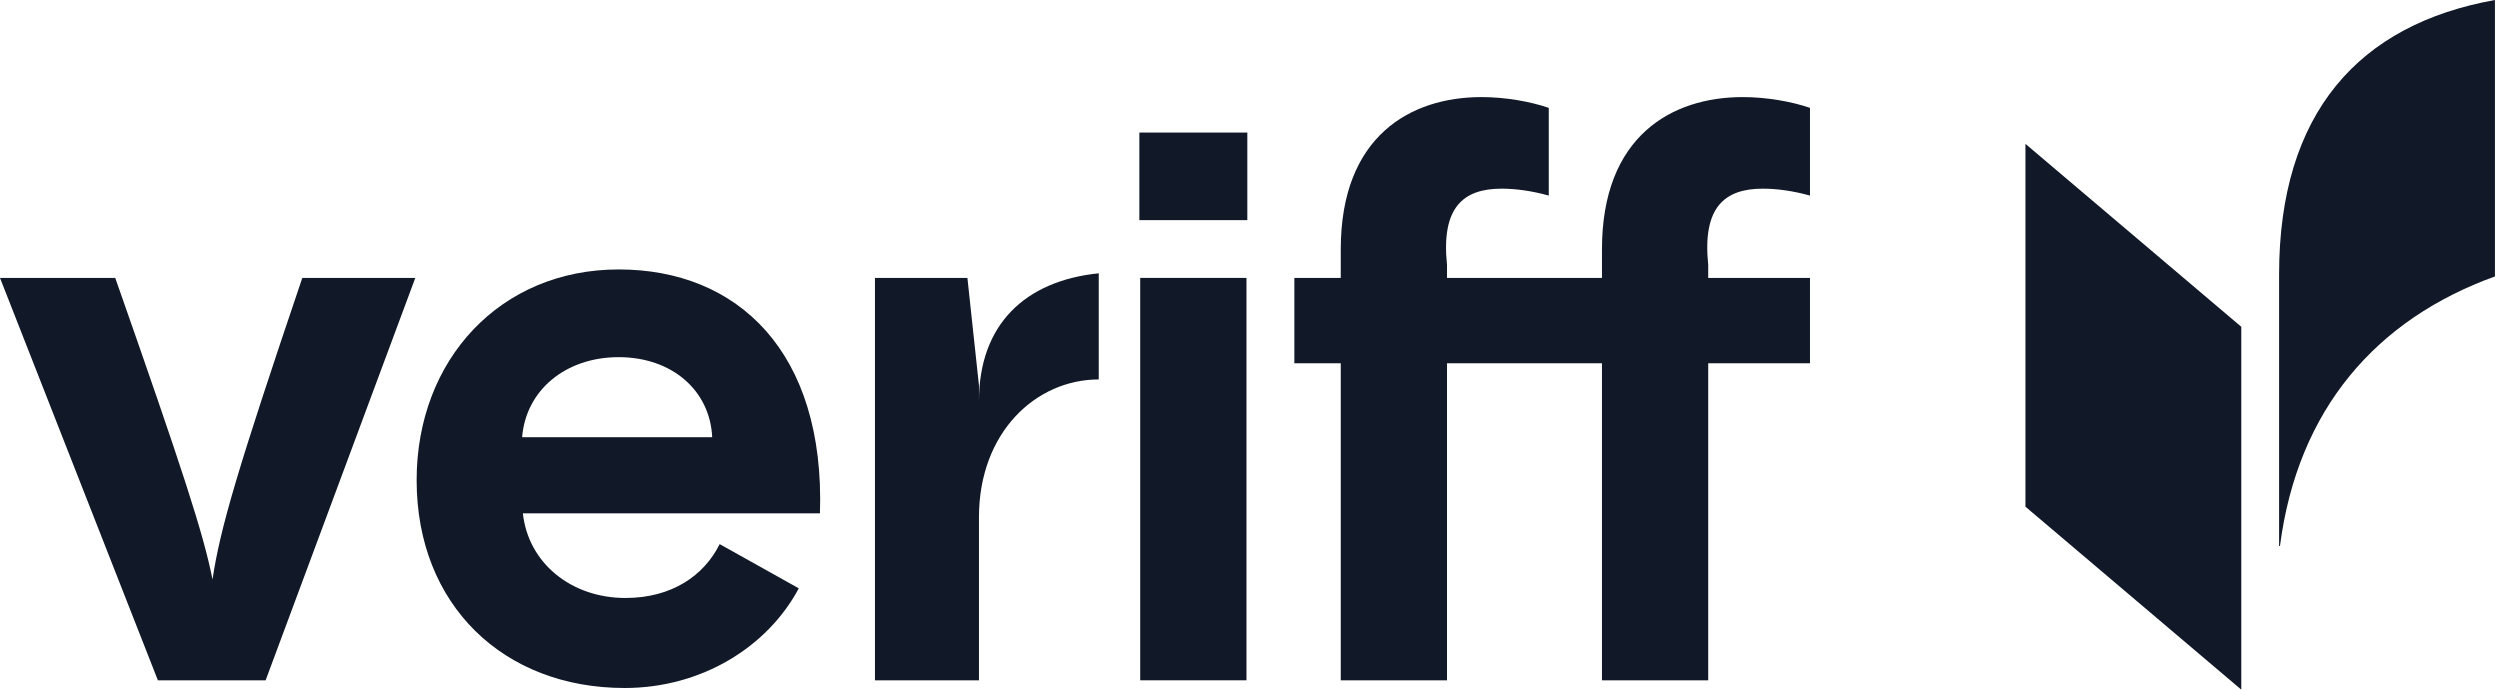 <svg xmlns="http://www.w3.org/2000/svg" width="116" height="32" viewBox="0 0 116 32" fill="none"><g clip-path="url(#clip0_1_601)"><path d="M9.861 26.889C9.444 24.783 8.506 21.891 5.347 12.895H0L7.326 31.566H12.325L19.27 12.895H14.027C11.041 21.713 10.208 24.533 9.861 26.889Z" fill="#111827"></path><path d="M28.706 12.502C23.221 12.502 19.332 16.679 19.332 22.284C19.332 28.067 23.359 31.923 28.984 31.923C32.557 31.923 35.612 30.017 37.064 27.299L33.393 25.247C32.664 26.711 31.171 27.746 29.019 27.746C26.484 27.746 24.505 26.104 24.262 23.819H38.046C38.289 16.322 34.227 12.502 28.706 12.502ZM24.227 20.285C24.401 18.107 26.241 16.572 28.706 16.572C31.172 16.572 32.942 18.107 33.046 20.285H24.227Z" fill="#111827"></path><path d="M57.836 12.895H52.906V31.566H57.836V12.895Z" fill="#111827"></path><path d="M81.796 8.754C82.456 8.754 83.219 8.861 83.983 9.075V5.005C83.15 4.72 82.004 4.505 80.859 4.505C77.595 4.505 74.331 6.291 74.331 11.574V12.895H67.141V12.288C66.863 9.611 67.905 8.754 69.675 8.754C70.335 8.754 71.099 8.861 71.863 9.075V5.005C71.03 4.72 69.884 4.505 68.738 4.505C65.475 4.505 62.211 6.291 62.211 11.574V12.895H60.058V16.856H62.211V31.566H67.141V16.856H74.331V31.566H79.261V16.856H83.983V12.895H79.261V12.288C78.984 9.611 80.025 8.754 81.796 8.754Z" fill="#111827"></path><path d="M45.424 18.616V17.887L44.888 12.895H40.598V31.566H45.424V24C45.424 20.053 48.074 17.606 50.982 17.606V12.681C47.568 13.03 45.424 15.052 45.424 18.616Z" fill="#111827"></path><path d="M57.876 6.151H52.866V10.214H57.876V6.151Z" fill="#111827"></path><path d="M105.75 12.732V25.335L105.791 25.334C106.615 18.968 110.277 14.807 115.765 12.827V-0C109.454 1.131 105.75 5.234 105.75 12.732Z" fill="#111827"></path><path d="M93.981 23.511L103.996 32V15.164L93.981 6.676V23.511Z" fill="#111827"></path></g><defs><clipPath id="clip0_1_601"><rect width="115.765" height="32" fill="white"></rect></clipPath></defs></svg>
